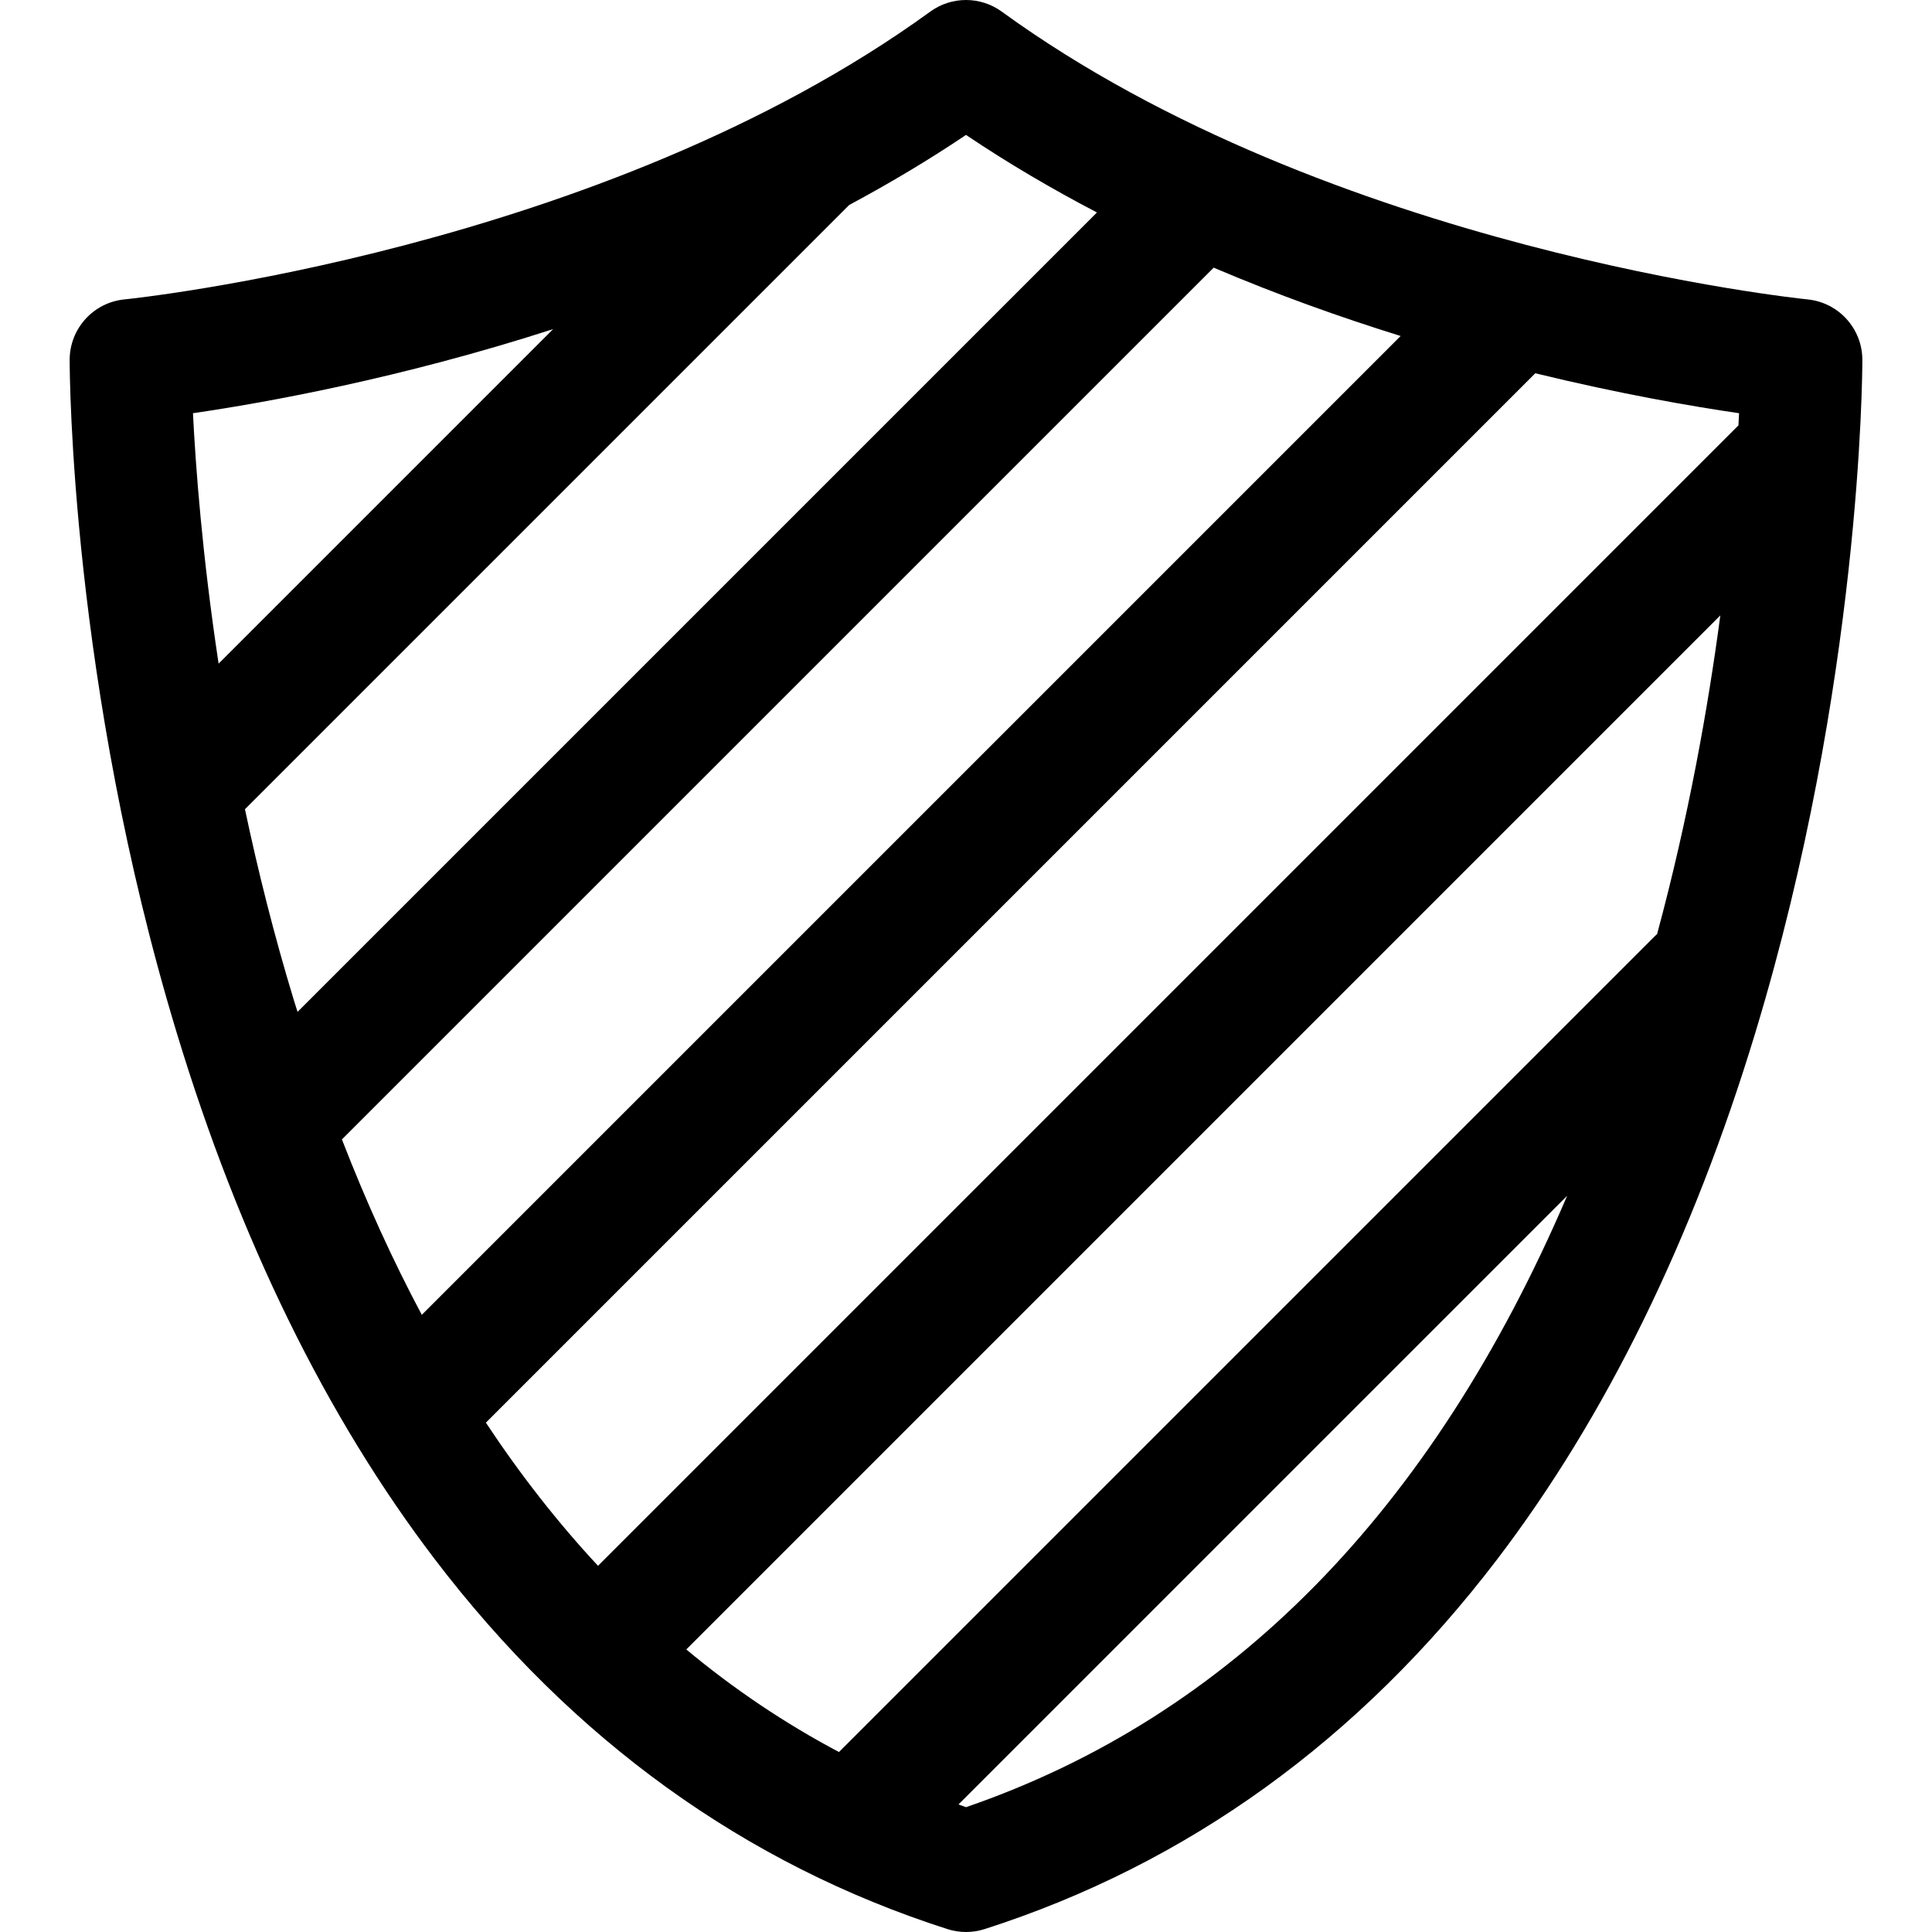 <?xml version="1.0" encoding="iso-8859-1"?>
<!-- Generator: Adobe Illustrator 18.0.0, SVG Export Plug-In . SVG Version: 6.00 Build 0)  -->
<!DOCTYPE svg PUBLIC "-//W3C//DTD SVG 1.1//EN" "http://www.w3.org/Graphics/SVG/1.1/DTD/svg11.dtd">
<svg version="1.1" id="Capa_1" xmlns="http://www.w3.org/2000/svg" xmlns:xlink="http://www.w3.org/1999/xlink" x="0px" y="0px"
	 viewBox="0 0 317.855 317.855" style="enable-background:new 0 0 317.855 317.855;" xml:space="preserve">
<path d="M297.36,49.256c-0.778-0.076-78.454-8.049-132.555-47.347c-3.504-2.544-8.249-2.547-11.753-0.001
	C98.938,41.207,21.272,49.18,20.5,49.255c-5.127,0.495-9.039,4.804-9.039,9.954c0,2.149,0.2,53.297,17.614,110.713
	c10.323,34.04,24.598,63.165,42.426,86.566c22.645,29.723,51.033,50.21,84.377,60.891c0.992,0.317,2.021,0.477,3.051,0.477
	s2.059-0.159,3.051-0.477c33.344-10.681,61.732-31.168,84.376-60.891c17.828-23.401,32.102-52.526,42.426-86.566
	c17.413-57.416,17.613-108.563,17.613-110.713C306.395,54.063,302.483,49.756,297.36,49.256z M272.626,153.682
	c-0.109,0.1-0.222,0.191-0.328,0.296L138.03,288.247c-8.891-4.709-17.267-10.336-25.12-16.876L283.03,101.248
	C281.014,116.433,277.785,134.573,272.626,153.682z M56.254,187.46L199.678,44.036c10.485,4.47,20.883,8.174,30.756,11.243
	L69.395,216.317C64.618,207.356,60.237,197.734,56.254,187.46z M158.928,22.198c6.981,4.697,14.216,8.93,21.544,12.759
	L48.953,166.476c-0.198-0.637-0.405-1.261-0.6-1.903c-3.282-10.769-5.922-21.361-8.052-31.441l99.411-99.41
	C146.242,30.221,152.687,26.396,158.928,22.198z M91.002,54.146l-55.036,55.036c-2.701-17.827-3.785-32.473-4.218-41.2
	C43.717,66.236,65.853,62.261,91.002,54.146z M79.938,234.059L252.588,61.41c14.08,3.432,25.88,5.458,33.526,6.573
	c-0.031,0.633-0.067,1.307-0.105,2.002L98.387,257.608C91.791,250.523,85.64,242.67,79.938,234.059z M158.929,297.319
	c-0.416-0.143-0.823-0.303-1.237-0.449l100.136-100.136C235.629,248.576,202.473,282.344,158.929,297.319z"/>
<g>
</g>
<g>
</g>
<g>
</g>
<g>
</g>
<g>
</g>
<g>
</g>
<g>
</g>
<g>
</g>
<g>
</g>
<g>
</g>
<g>
</g>
<g>
</g>
<g>
</g>
<g>
</g>
<g>
</g>
</svg>
